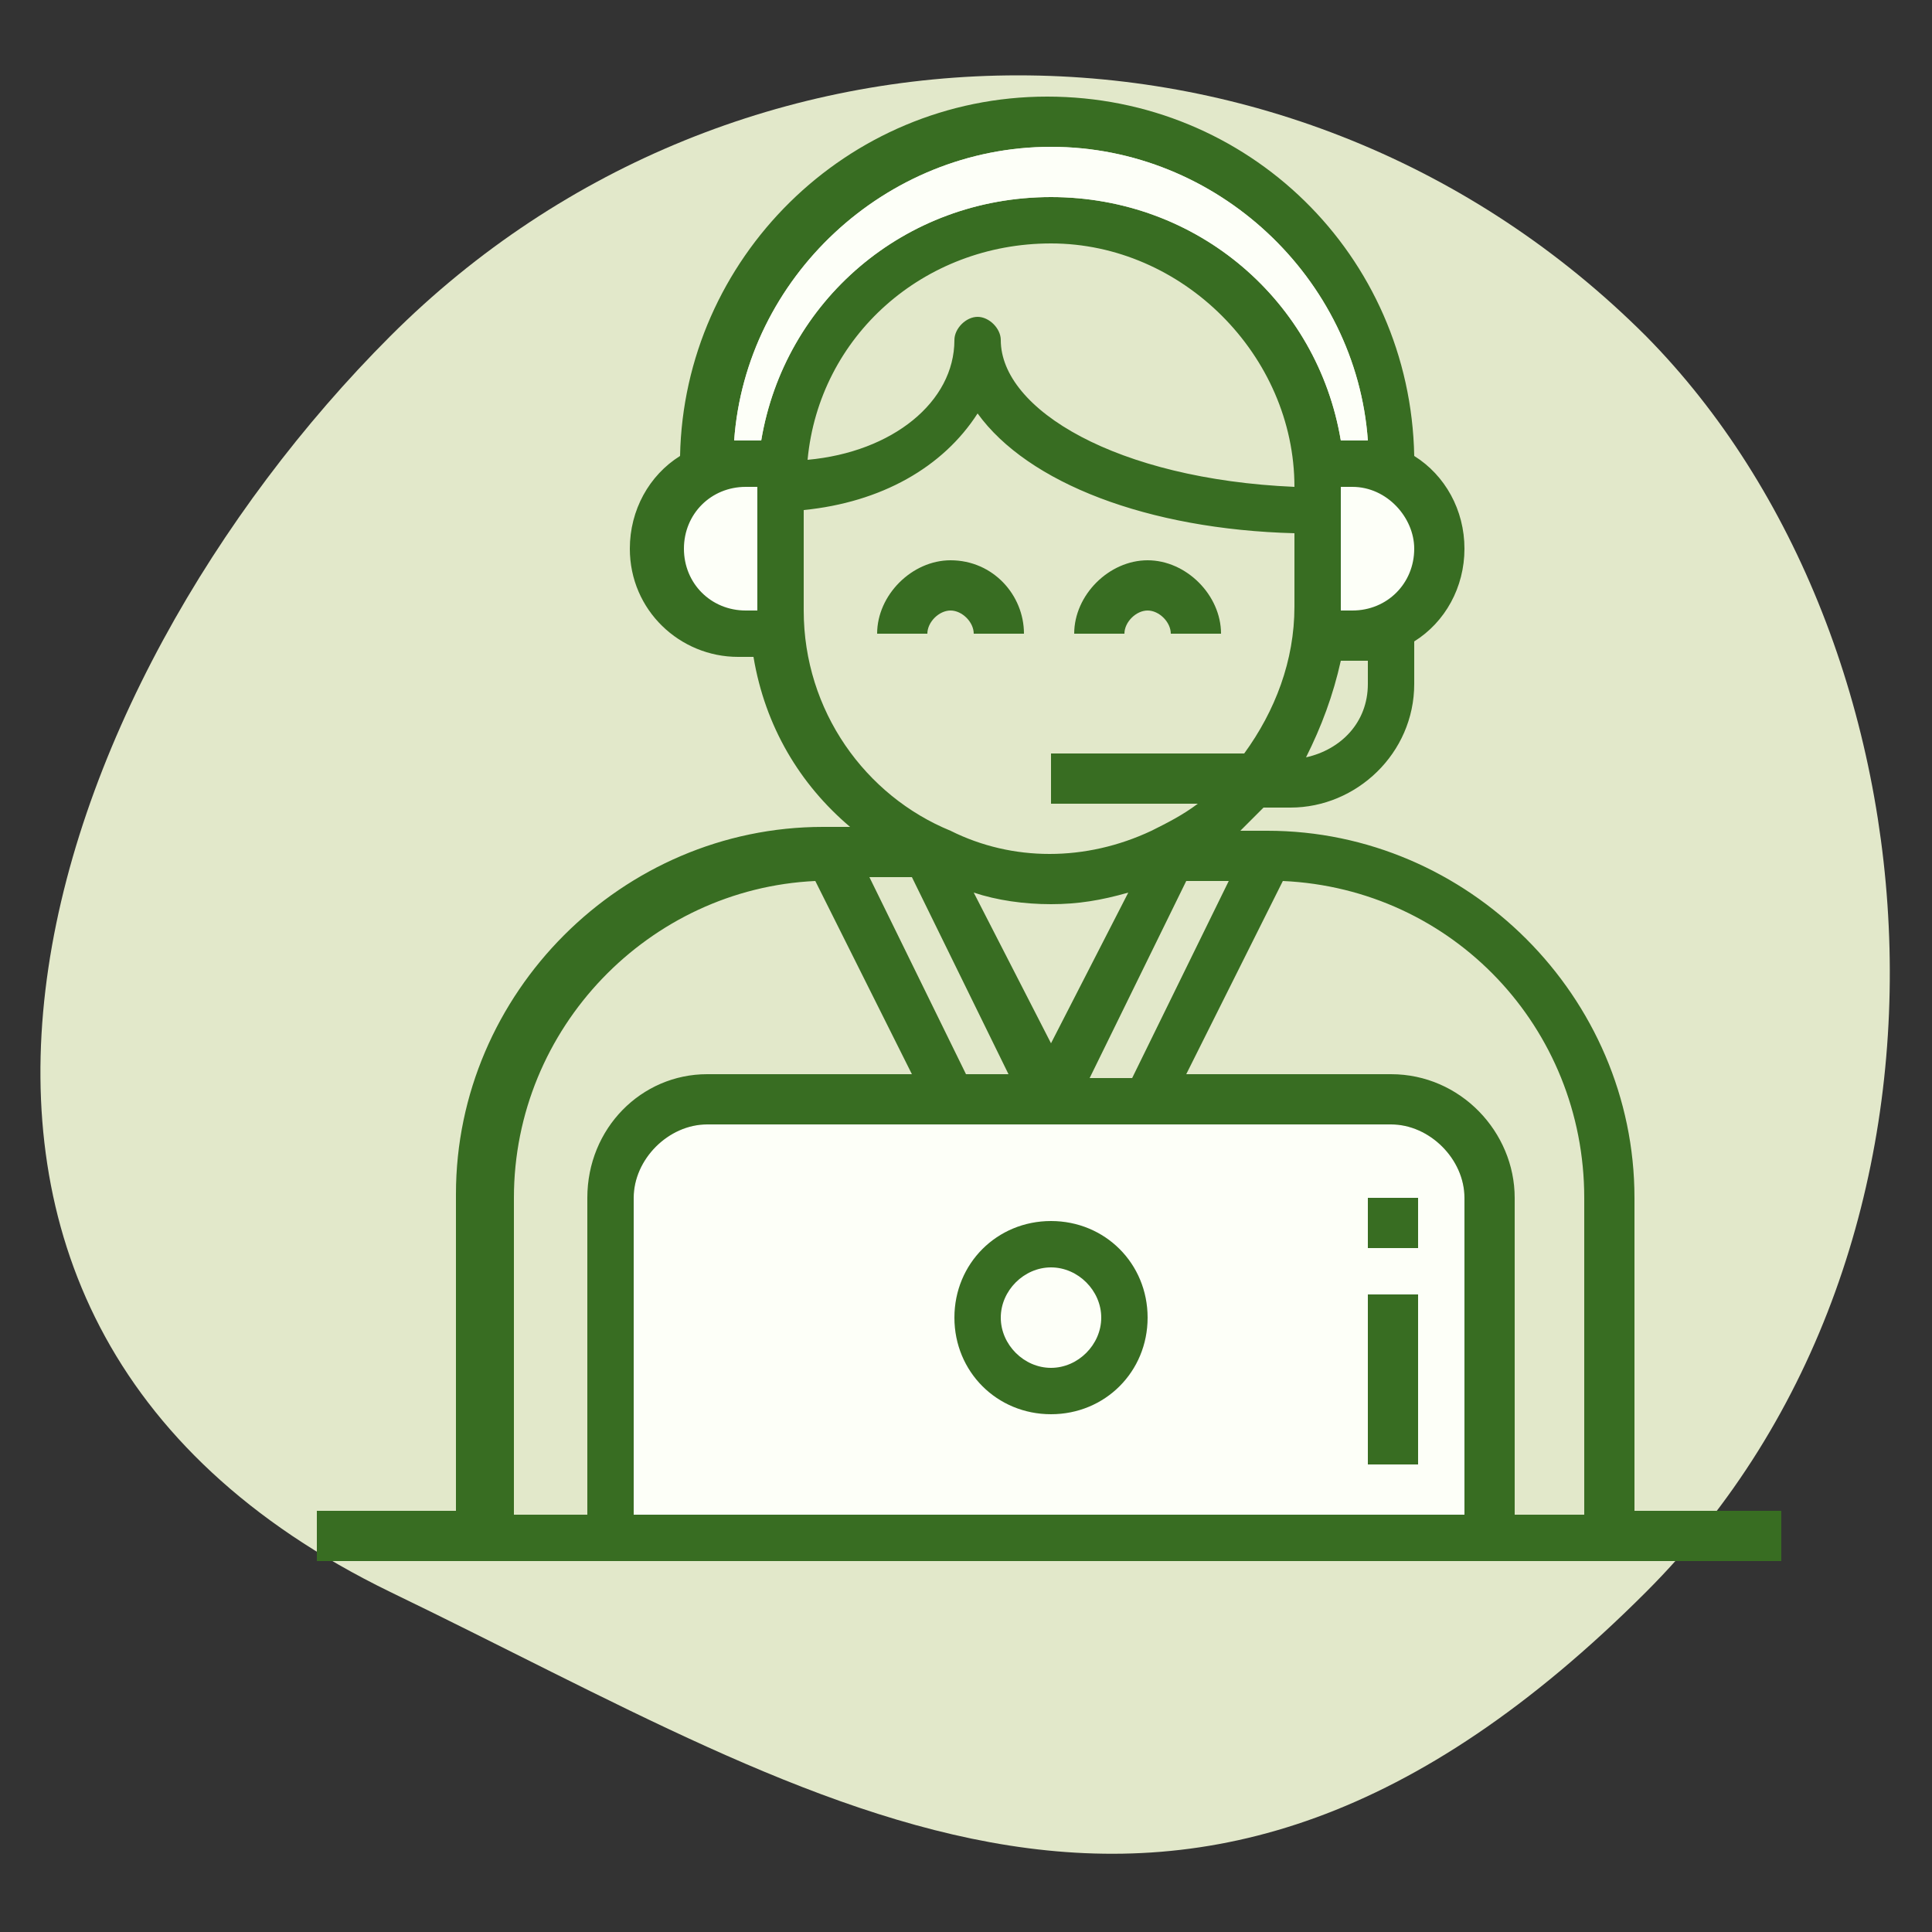 <?xml version="1.0" encoding="utf-8"?>
<!-- Generator: Adobe Illustrator 19.2.0, SVG Export Plug-In . SVG Version: 6.00 Build 0)  -->
<svg version="1.1" id="Layer_1" xmlns="http://www.w3.org/2000/svg" xmlns:xlink="http://www.w3.org/1999/xlink" x="0px" y="0px"
	 viewBox="0 0 50 50" style="enable-background:new 0 0 50 50;" xml:space="preserve">
<rect x="0" y="0" width="50" height="50" fill="#333333" stroke="none"/>
<style type="text/css">
	.st0{fill:#E2E8CA;}
	.st1{fill:#FDFFF8;}
	.st2{fill:#396D23;}
	.st3{fill:#366A20;}
	.st4{opacity:0.9;fill:#366A20;}
	.st5{fill:#376C21;}
	.st6{fill:#386D22;}
</style>
<g>
	<path class="st0" d="M42.6,41.2c-12,12-21.1,5.5-32.5,0c-14.8-7.2-9-23.5,0-32.5s23.5-9,32.5,0C50.4,16.6,51.6,32.2,42.6,41.2z"/>
	<path class="st1" d="M37.9,39.2H16.4V31c0-1,0.9-1.9,1.9-1.9h6.3h2.5h2.5H36c1,0,1.9,0.9,1.9,1.9V39.2z"/>
	<path class="st1" d="M34.2,12.1c0,0,2.9,0,3,1.9c0,0-0.8,3.2-3,2.3V12.1z"/>
	<path class="st1" d="M20.1,16.4c0,0-2.9,0-3-1.9c0,0,0.8-3.2,3-2.3V16.4z"/>
	<g>
		<g>
			<g>
				<path class="st6" d="M24.6,14.5c-1,0-1.9,0.9-1.9,1.9H24c0-0.3,0.3-0.6,0.6-0.6c0.3,0,0.6,0.3,0.6,0.6h1.3
					C26.5,15.4,25.7,14.5,24.6,14.5z"/>
			</g>
		</g>
		<g>
			<g>
				<path class="st6" d="M29.7,14.5c-1,0-1.9,0.9-1.9,1.9h1.3c0-0.3,0.3-0.6,0.6-0.6s0.6,0.3,0.6,0.6h1.3
					C31.6,15.4,30.7,14.5,29.7,14.5z"/>
			</g>
		</g>
		<g>
			<g>
				<path class="st6" d="M27.2,31.6c-1.4,0-2.5,1.1-2.5,2.5c0,1.4,1.1,2.5,2.5,2.5c1.4,0,2.5-1.1,2.5-2.5
					C29.7,32.7,28.6,31.6,27.2,31.6z M27.2,35.4c-0.7,0-1.3-0.6-1.3-1.3s0.6-1.3,1.3-1.3c0.7,0,1.3,0.6,1.3,1.3S27.9,35.4,27.2,35.4
					z"/>
			</g>
		</g>
		<g>
			<g>
				<path class="st6" d="M42.3,39.2V31c0-5.2-4.3-9.5-9.5-9.5h-0.7c0.2-0.2,0.4-0.4,0.6-0.6h0.7c1.7,0,3.2-1.4,3.2-3.2v-1.1
					c0.8-0.5,1.3-1.4,1.3-2.4c0-1-0.5-1.9-1.3-2.4c-0.1-5.2-4.3-9.3-9.5-9.3s-9.4,4.2-9.5,9.3c-0.8,0.5-1.3,1.4-1.3,2.4
					c0,1.6,1.3,2.8,2.8,2.8h0.4c0.3,1.8,1.2,3.3,2.5,4.4h-0.7c-5.2,0-9.5,4.3-9.5,9.5v8.2H8.2v1.3h4.4h3.2h22.7h3.2h4.4v-1.3H42.3z
					 M35.4,17.7c0,1-0.7,1.7-1.6,1.9c0.4-0.8,0.7-1.6,0.9-2.5h0.4c0.1,0,0.2,0,0.3,0V17.7z M36.6,14.2c0,0.9-0.7,1.6-1.6,1.6h-0.3
					v-3.2h0.3C35.9,12.6,36.6,13.4,36.6,14.2z M19.6,15.8h-0.3c-0.9,0-1.6-0.7-1.6-1.6s0.7-1.6,1.6-1.6h0.3V15.8z M19.3,11.4
					c-0.1,0-0.2,0-0.3,0c0.3-4.2,3.9-7.6,8.2-7.6s7.9,3.4,8.2,7.6c-0.1,0-0.2,0-0.3,0h-0.4c-0.6-3.6-3.7-6.3-7.5-6.3
					s-6.9,2.7-7.5,6.3H19.3z M33.5,12.6c-4.6-0.2-7.6-2-7.6-3.8c0-0.3-0.3-0.6-0.6-0.6c-0.3,0-0.6,0.3-0.6,0.6
					c0,1.6-1.6,2.9-3.8,3.1c0.3-3.2,3-5.6,6.3-5.6C30.6,6.3,33.5,9.2,33.5,12.6z M20.8,15.8v-2.6c2-0.2,3.6-1.1,4.5-2.5
					c1.3,1.8,4.4,3,8.2,3.1v1.9c0,1.4-0.5,2.7-1.3,3.8h-5v1.3h3.8c-0.4,0.3-0.8,0.5-1.2,0.7c-1.7,0.8-3.6,0.8-5.2,0
					C22.4,20.6,20.8,18.4,20.8,15.8z M25.2,23.1c0.6,0.2,1.3,0.3,2,0.3s1.3-0.1,2-0.3l-2,3.9L25.2,23.1z M26.1,27.8H25l-2.5-5.1h1.1
					L26.1,27.8z M30.7,22.8h1.1l-2.5,5.1h-1.1L30.7,22.8z M15.2,31v8.2h-1.9V31c0-4.4,3.5-8,7.8-8.2l2.5,5h-5.3
					C16.6,27.8,15.2,29.2,15.2,31z M37.9,39.2H16.4V31c0-1,0.9-1.9,1.9-1.9h6.3h2.5h2.5H36c1,0,1.9,0.9,1.9,1.9V39.2z M41.1,39.2
					h-1.9V31c0-1.7-1.4-3.2-3.2-3.2h-5.3l2.5-5c4.4,0.2,7.8,3.8,7.8,8.2V39.2z"/>
			</g>
		</g>
		<g>
			<g>
				<rect x="35.4" y="33.5" class="st6" width="1.3" height="4.4"/>
			</g>
		</g>
		<g>
			<g>
				<rect x="35.4" y="31" class="st6" width="1.3" height="1.3"/>
			</g>
		</g>
	</g>
	<path class="st1" d="M19.3,11.4c-0.1,0-0.2,0-0.3,0c0.3-4.2,3.9-7.6,8.2-7.6s7.9,3.4,8.2,7.6c-0.1,0-0.2,0-0.3,0h-0.4
		c-0.6-3.6-3.7-6.3-7.5-6.3s-6.9,2.7-7.5,6.3H19.3z"/>
</g>
</svg>
